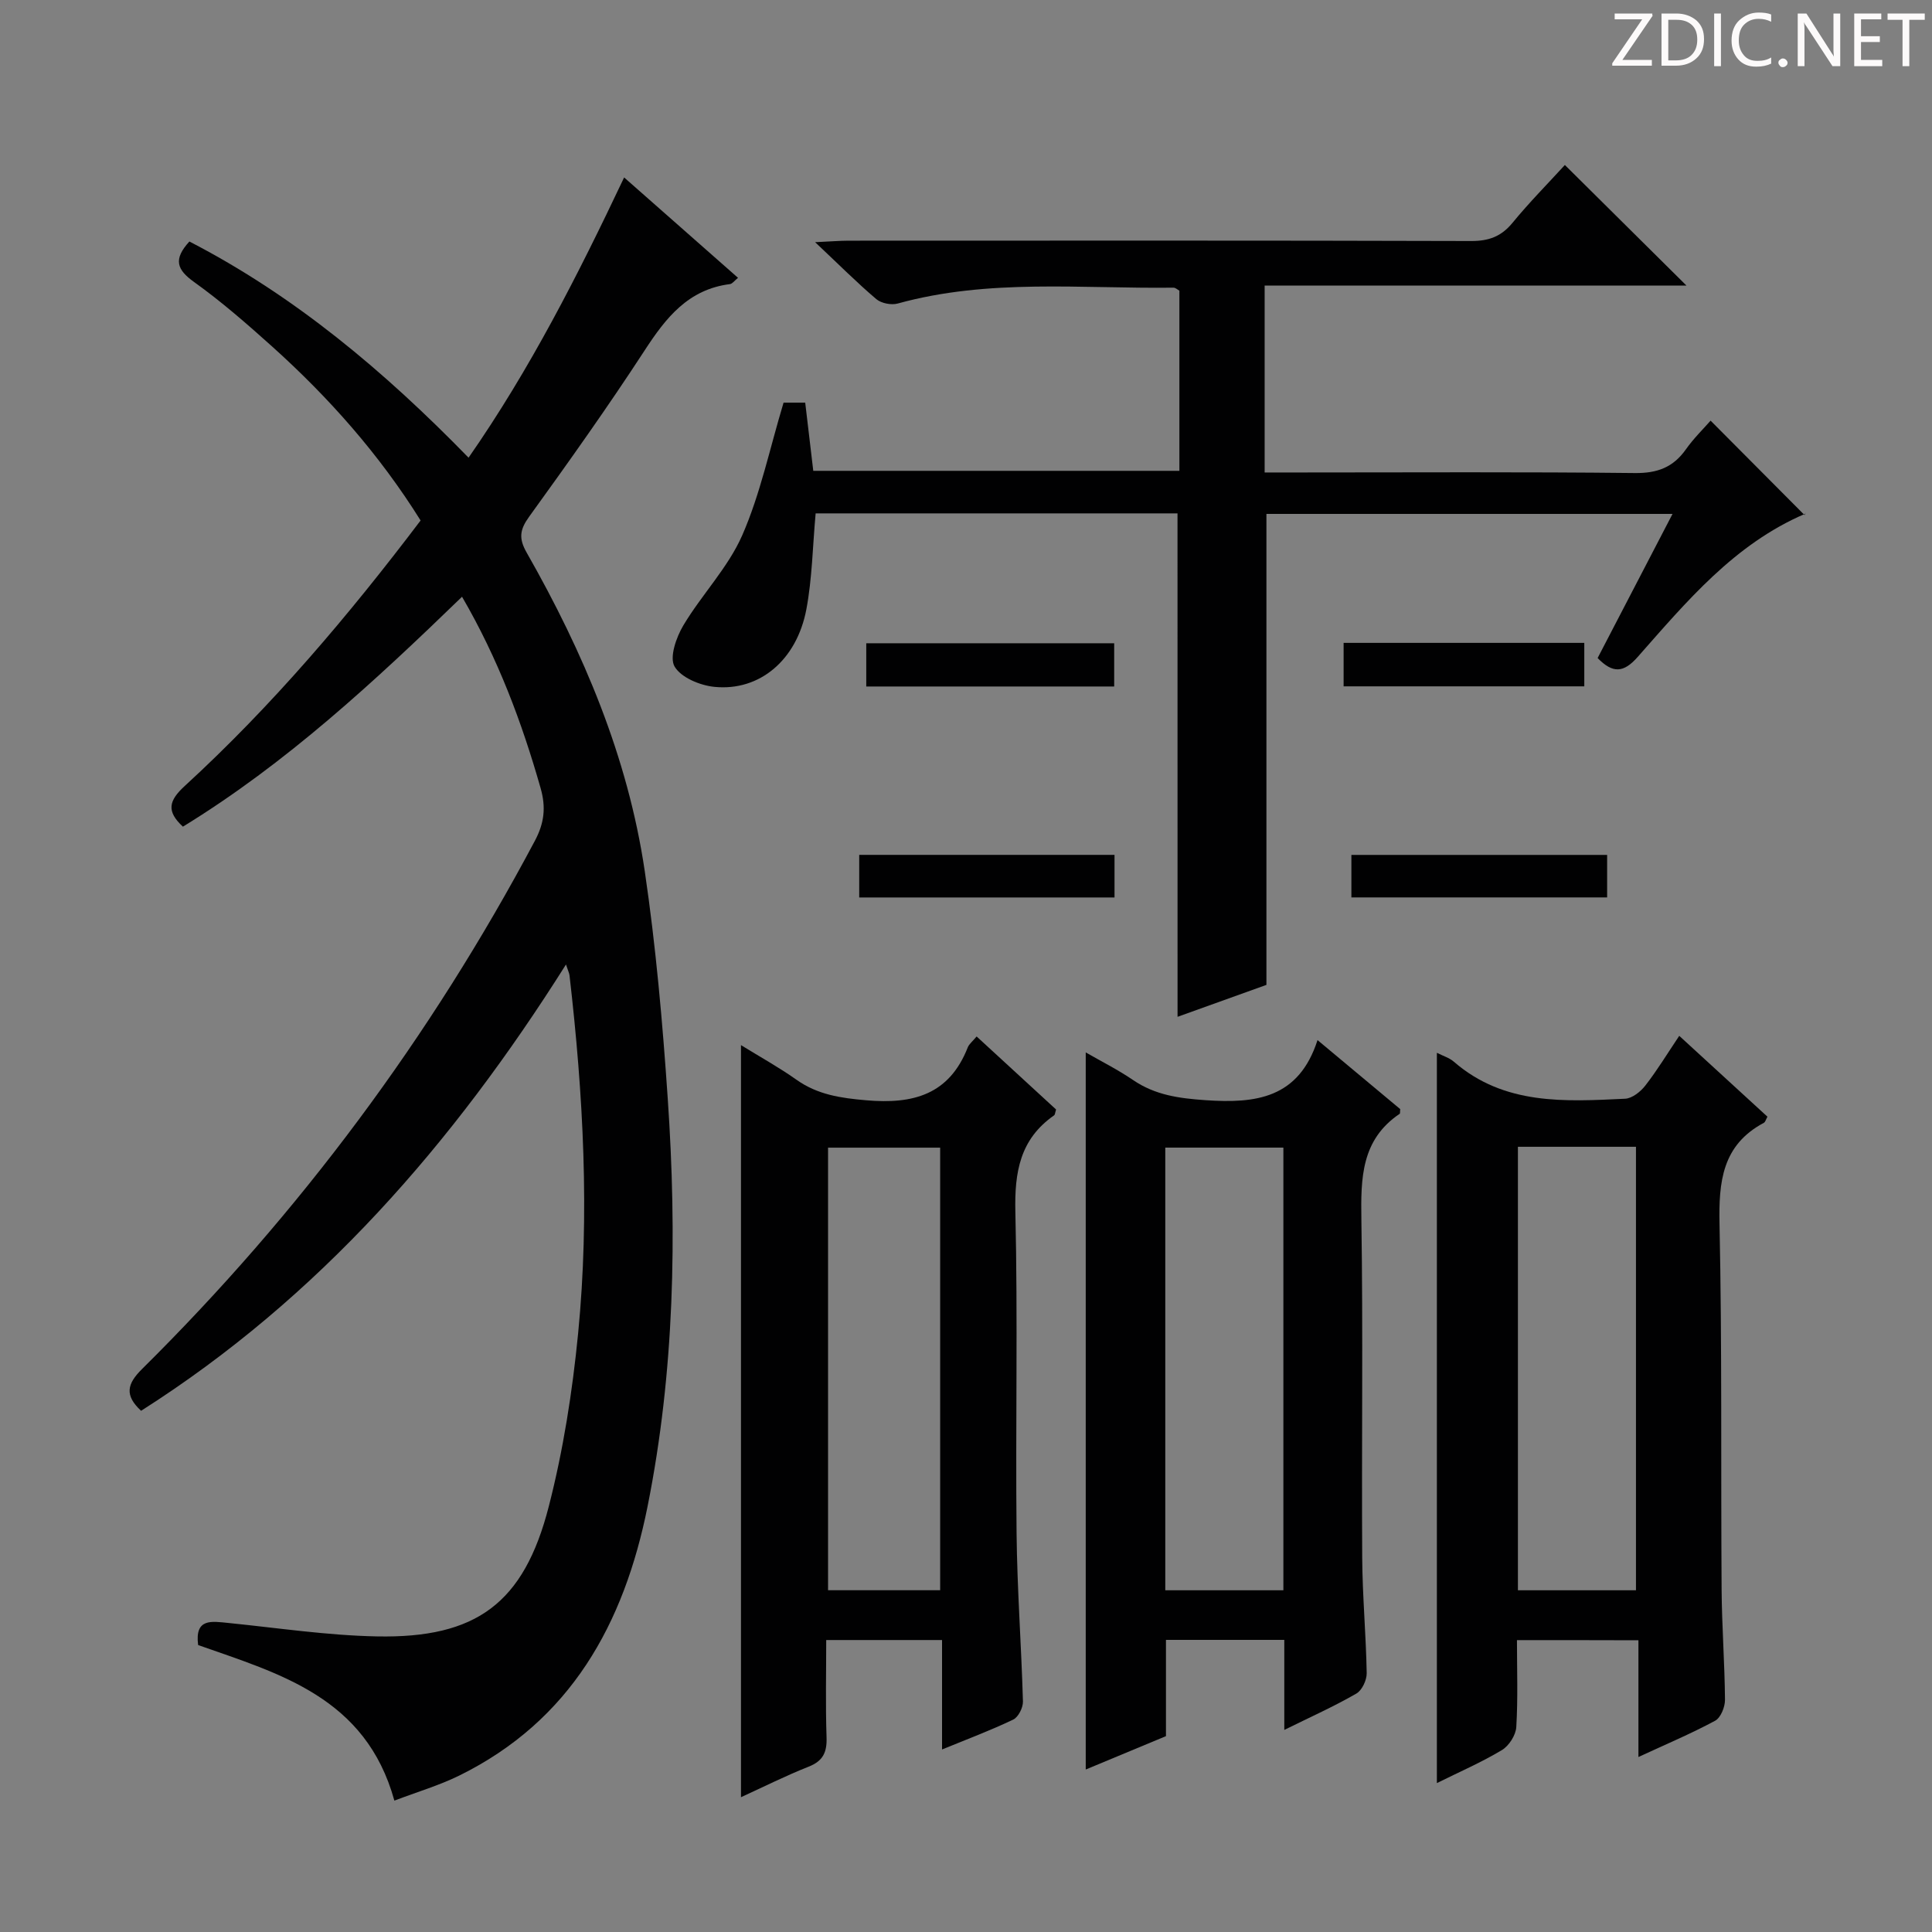<svg enable-background="new 0 0 400 400" viewBox="0 0 400 400" xmlns="http://www.w3.org/2000/svg"><rect x="0" y="0" width="400" height="400" fill="#808080" stroke="none"/><path d="m342.2 3.2-6.3 9.2h6.1v1.2h-8.2v-.5l6.2-9.1h-5.7v-1.2h7.8v.4z" fill="#fcfafa"/><path d="m344 13.7v-10.9h3.1c1.6 0 3 .5 4.1 1.4 1.1 1 1.6 2.2 1.6 3.9s-.5 3-1.6 4-2.5 1.5-4.2 1.5h-3zm1.4-9.6v8.4h1.6c1.4 0 2.5-.4 3.2-1.1.8-.8 1.2-1.8 1.2-3.2s-.4-2.4-1.2-3.1-1.8-1-3.1-1z" fill="#fcfafa"/><path d="m356.3 2.8v10.9h-1.4v-10.9z" fill="#fcfafa"/><path d="m366.6 13.2c-.8.4-1.8.6-3 .6-1.6 0-2.8-.5-3.7-1.5s-1.4-2.3-1.4-3.9c0-1.7.5-3.2 1.6-4.2s2.4-1.6 4-1.6c1 0 1.9.1 2.6.4v1.5c-.8-.4-1.6-.6-2.6-.6-1.2 0-2.2.4-3 1.2s-1.1 1.9-1.1 3.3c0 1.3.4 2.3 1.1 3.1s1.6 1.1 2.8 1.1c1.1 0 2-.2 2.8-.7v1.3z" fill="#fcfafa"/><path d="m368.2 13c0-.3.1-.5.3-.6.2-.2.4-.3.6-.3.3 0 .5.1.7.3s.3.4.3.6-.1.5-.3.6c-.2.2-.4.3-.7.3s-.5-.1-.6-.3c-.2-.2-.3-.4-.3-.6z" fill="#fcfafa"/><path d="m381.1 13.7h-1.7l-5.5-8.4c-.2-.2-.3-.5-.4-.7 0 .2.1.8.1 1.5v7.6h-1.4v-10.9h1.8l5.3 8.3c.3.4.4.6.4.8 0-.3-.1-.8-.1-1.6v-7.5h1.4v10.9z" fill="#fcfafa"/><path d="m389.7 13.7h-5.8v-10.9h5.6v1.2h-4.2v3.5h3.9v1.2h-3.9v3.7h4.4z" fill="#fcfafa"/><path d="m398.4 4.1h-3.1v9.6h-1.4v-9.6h-3.1v-1.3h7.7v1.3z" fill="#fcfafa"/><g fill="#010102"><path d="m81.65 372.8c-5.91-21.41-23.76-26.26-40.63-32.21-.72-5.61 2.79-4.92 6.29-4.57 10.23 1.03 20.46 2.58 30.71 2.78 20.6.41 30.45-6.85 35.6-26.91 3-11.68 4.89-23.76 6.07-35.78 2.43-24.75 1.07-49.51-1.78-74.18-.05-.43-.27-.85-.73-2.24-23.38 37.08-51.18 69.02-87.97 92.4-3.45-3.21-2.94-5.55.22-8.67 32.64-32.32 59.76-68.77 81.32-109.36 1.96-3.69 2.3-6.94 1.18-10.87-3.88-13.63-8.8-26.79-16.27-39.64-18.16 17.58-36.41 34.5-57.79 47.6-3.46-3.19-2.95-5.38.4-8.44 18.08-16.59 33.89-35.24 48.81-54.95-8.53-13.66-18.97-25.44-30.76-36.04-5.2-4.67-10.49-9.29-16.16-13.35-3.54-2.54-4.34-4.66-.95-8.37 21.75 11.23 40.32 26.81 57.8 44.76 12.74-18.31 22.63-37.8 32.21-58.02 7.98 7.04 15.66 13.81 23.58 20.78-.73.58-1.16 1.23-1.67 1.3-8.64 1.09-13.26 6.96-17.67 13.74-7.62 11.7-15.73 23.1-23.91 34.42-1.95 2.7-2.18 4.5-.51 7.43 11.75 20.63 20.96 42.34 24.45 65.95 2.3 15.59 3.69 31.35 4.76 47.09 1.93 28.28 1.41 56.52-4.18 84.45-4.86 24.26-15.88 44.36-39.08 55.76-4.14 2.02-8.62 3.34-13.34 5.14z"/><path d="m243.79 106.29c-25.05 0-50 0-74.92 0-.62 6.78-.71 13.43-1.92 19.86-1.99 10.52-9.69 16.99-19.02 16.06-2.98-.29-6.94-1.93-8.27-4.22-1.1-1.9.35-6.05 1.82-8.51 3.81-6.38 9.25-11.95 12.19-18.65 3.75-8.56 5.68-17.91 8.56-27.47h4.48c.55 4.64 1.09 9.22 1.67 14.12h75.8c0-12.37 0-24.78 0-37.3-.37-.2-.8-.62-1.22-.62-19.07.24-38.28-1.92-57.09 3.28-1.33.37-3.41-.04-4.44-.91-4.02-3.41-7.75-7.16-12.67-11.79 3.38-.16 5.12-.3 6.85-.31 42.99-.01 85.97-.06 128.96.07 3.66.01 6.24-.92 8.58-3.77 3.47-4.23 7.33-8.13 10.84-11.97 8.33 8.26 16.46 16.31 25.17 24.96-29.29 0-58.09 0-87.33 0v38.7h7.67c22.99 0 45.99-.14 68.98.12 4.65.05 7.92-1.17 10.56-4.9 1.61-2.28 3.64-4.26 5.12-5.95 6.49 6.53 12.78 12.85 19.46 19.56.27-.83.25-.34.06-.25-14.61 6.27-24.48 18.13-34.6 29.6-2.94 3.34-5.17 3.46-8.31.24 5.04-9.7 10.14-19.51 15.51-29.84-28.46 0-56.32 0-84.08 0v97.51c-5.58 2.01-12.05 4.33-18.4 6.61-.01-34.86-.01-69.36-.01-104.23z"/><path d="m314.07 339.57c0 6.11.22 12.07-.14 18-.1 1.69-1.52 3.9-3 4.78-4.24 2.54-8.81 4.52-13.44 6.82 0-50.59 0-100.72 0-151.2 1.27.65 2.58 1.03 3.52 1.85 10.42 9.04 22.99 8.25 35.45 7.66 1.46-.07 3.21-1.46 4.19-2.73 2.44-3.13 4.51-6.55 7.02-10.29 6.21 5.69 12.2 11.18 18.26 16.74-.3.52-.42 1.09-.75 1.27-8.64 4.61-9.36 12.22-9.17 21.05.53 25.15.26 50.32.43 75.48.05 7.65.64 15.29.7 22.94.01 1.48-.89 3.7-2.04 4.32-4.94 2.66-10.13 4.85-15.88 7.51 0-8.36 0-16.07 0-24.17-8.5-.03-16.54-.03-25.15-.03zm.2-102.14v91.82h24.44c0-30.74 0-61.16 0-91.82-8.21 0-16.12 0-24.44 0z"/><path d="m202.2 214.59c5.82 5.35 11.19 10.28 16.45 15.12-.21.65-.21 1.08-.42 1.22-7.06 4.92-8.2 11.75-8.01 19.96.52 22.15.02 44.32.25 66.49.12 11.63.99 23.25 1.32 34.88.04 1.27-.95 3.25-2.01 3.76-4.61 2.21-9.42 4.01-14.74 6.19 0-7.81 0-15.05 0-22.66-8.01 0-15.58 0-23.98 0 0 6.66-.16 13.41.07 20.16.1 3.08-.72 4.88-3.71 6.06-4.74 1.87-9.31 4.18-14.01 6.32 0-52.02 0-103.53 0-155.71 4 2.47 7.88 4.61 11.48 7.16 4.39 3.11 9.13 3.8 14.44 4.26 9.74.85 17.19-1.15 21.04-10.96.28-.7 1-1.24 1.83-2.25zm-7.55 114.65c0-30.74 0-61.12 0-91.63-7.97 0-15.66 0-23.21 0v91.63z"/><path d="m265.9 358.16c0-6.69 0-12.5 0-18.64-8.16 0-16.08 0-24.5 0v19.93c-5.76 2.4-11.19 4.66-16.61 6.91 0-49.59 0-98.73 0-148.47 3.13 1.81 6.62 3.55 9.8 5.72 4.59 3.13 9.52 3.79 15 4.17 10.37.71 19.29-.33 23.19-12.44 6.28 5.24 11.82 9.86 17.12 14.29-.06.67-.02.91-.1.96-8 5.39-8.07 13.35-7.94 21.92.36 23.32.03 46.65.17 69.97.05 7.98.79 15.95.93 23.93.02 1.44-.97 3.56-2.15 4.23-4.54 2.62-9.37 4.79-14.91 7.52zm-.19-28.91c0-30.73 0-61.15 0-91.65-8.33 0-16.36 0-24.45 0v91.65z"/><path d="m177.89 185.81c0-2.92 0-5.66 0-8.82h52.86v8.82c-17.55 0-35.06 0-52.86 0z"/><path d="m279.79 185.8c0-3.13 0-5.76 0-8.8h52.95v8.8c-17.53 0-35.03 0-52.95 0z"/><path d="m230.68 142.13c-17.09 0-34 0-51.33 0 0-2.85 0-5.72 0-8.95h51.33z"/><path d="m278.18 142.1c0-3.22 0-5.97 0-9h49.83v9c-16.6 0-33 0-49.83 0z"/></g></svg>